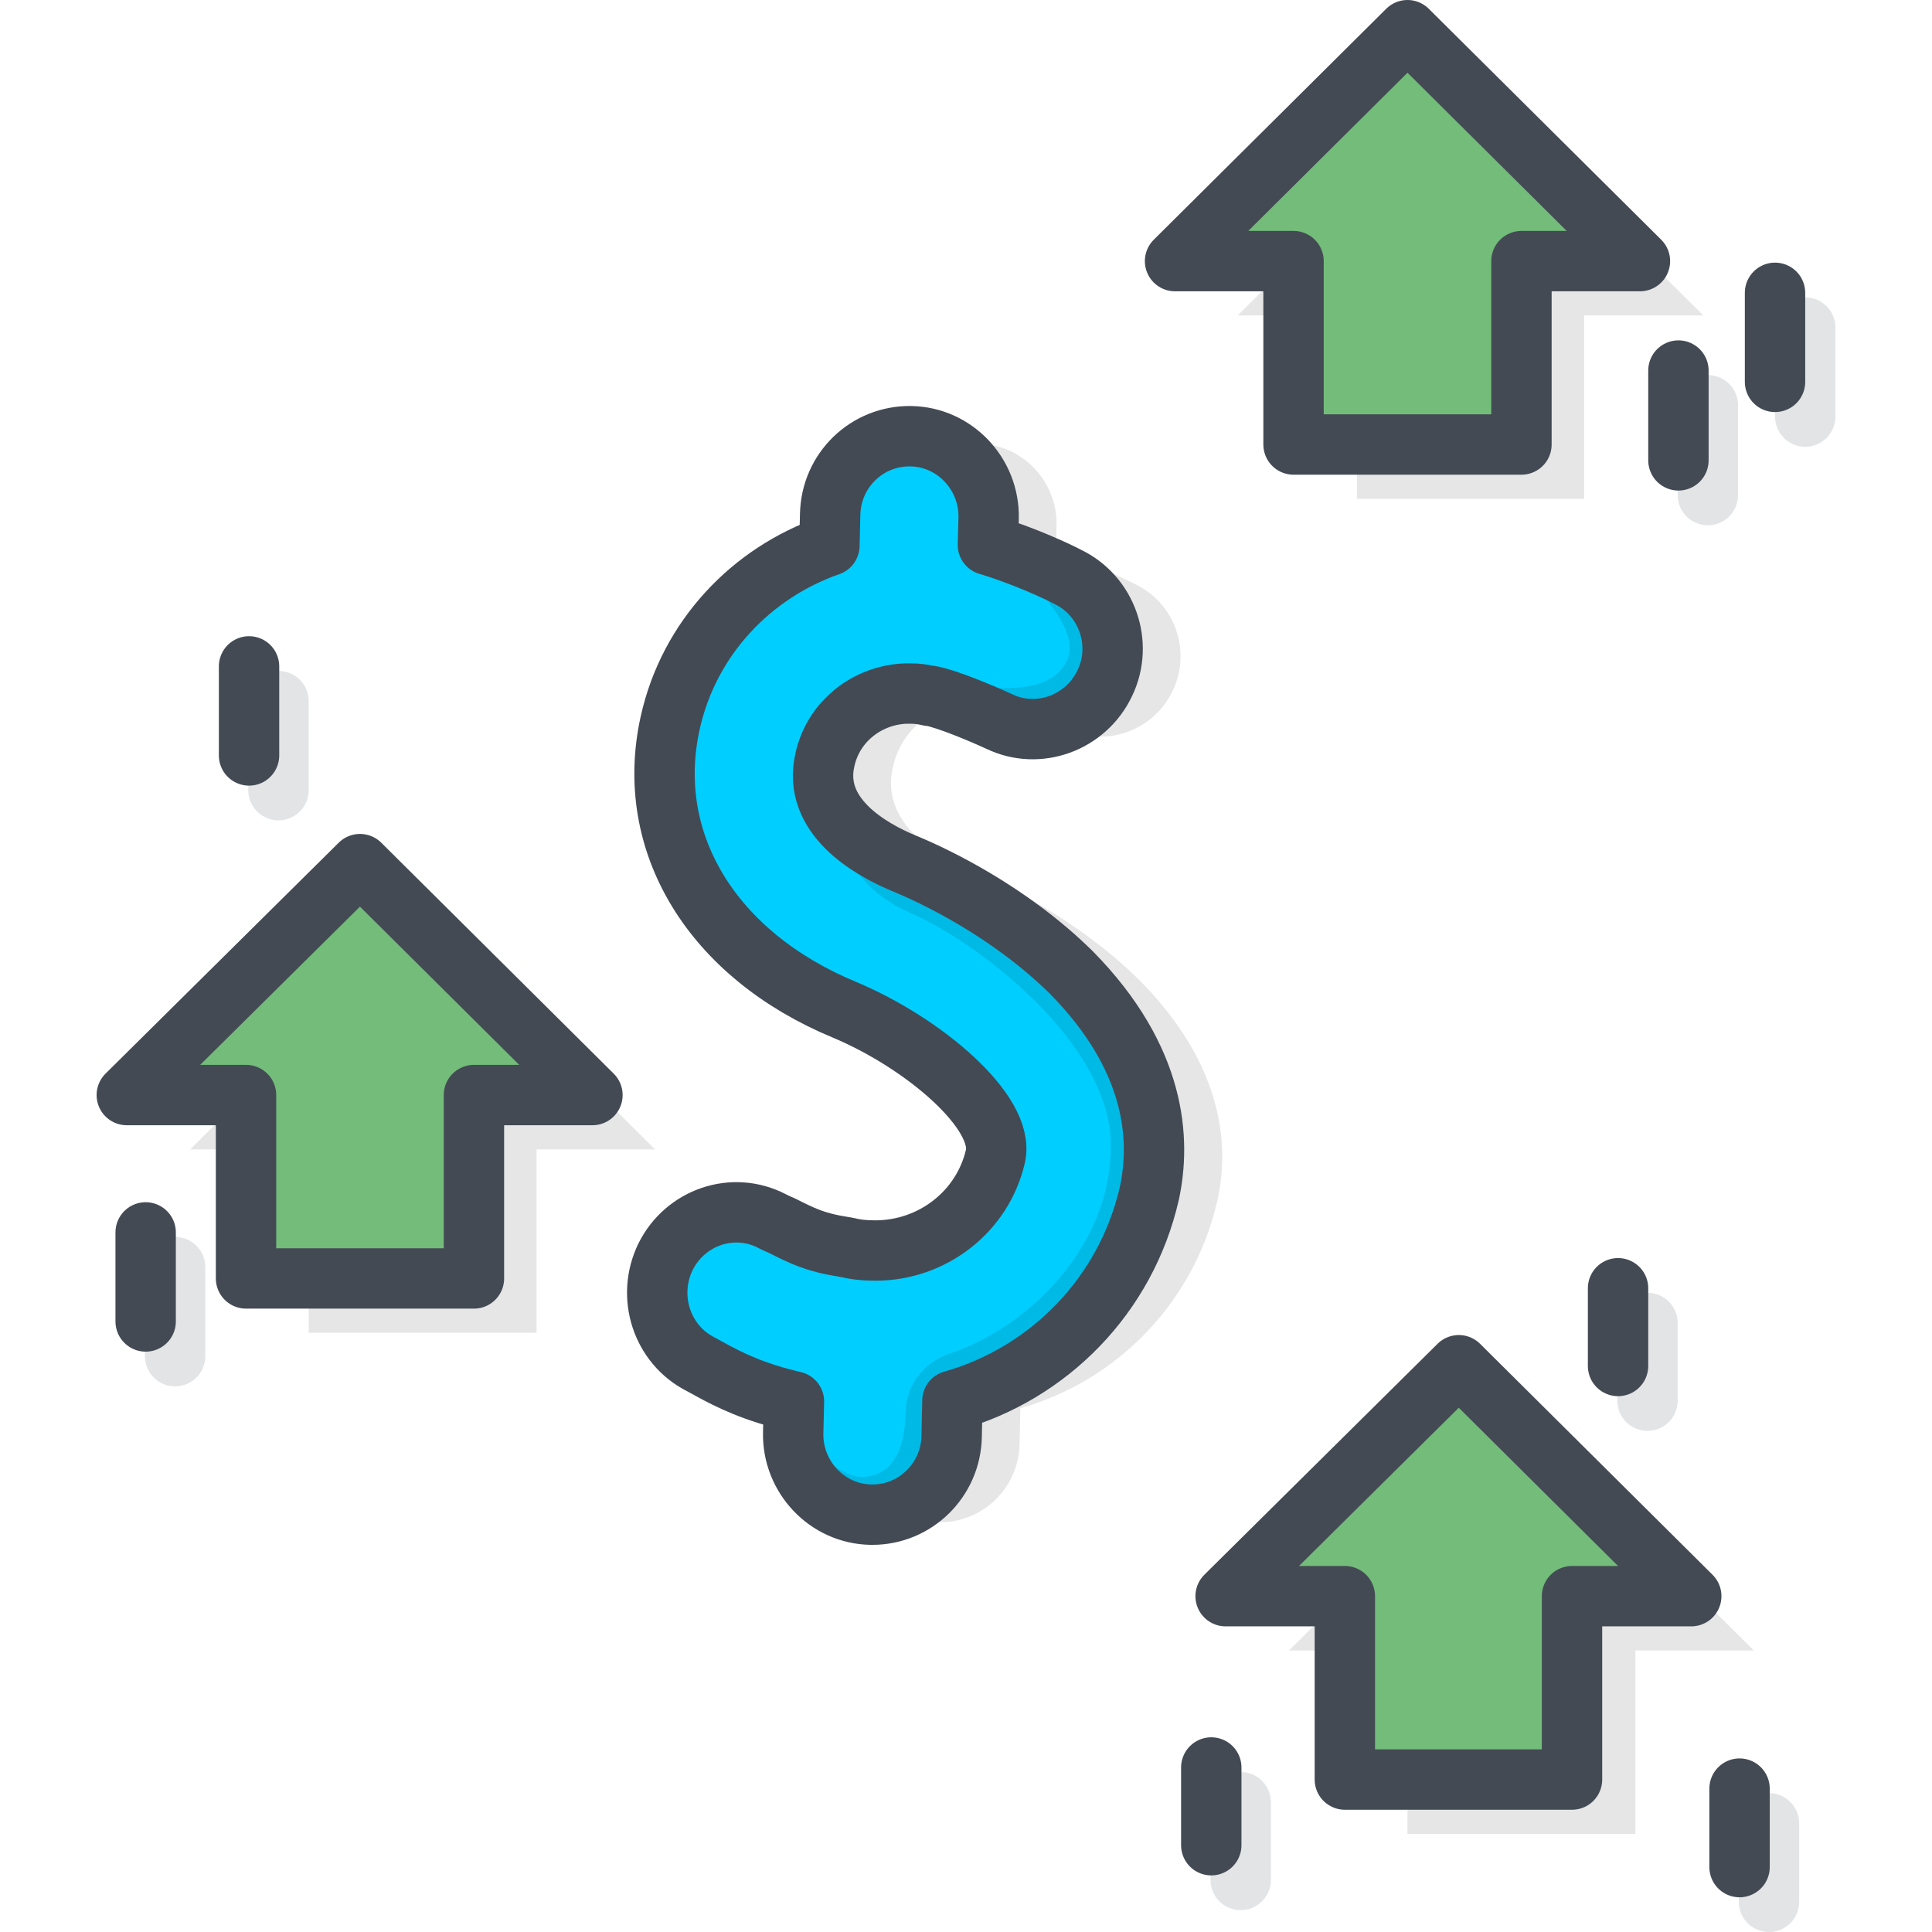 <?xml version="1.0" encoding="utf-8"?>
<!-- Generator: Adobe Illustrator 22.1.0, SVG Export Plug-In . SVG Version: 6.00 Build 0)  -->
<svg version="1.1" id="Layer_1" xmlns="http://www.w3.org/2000/svg" xmlns:xlink="http://www.w3.org/1999/xlink" x="0px" y="0px"
	 viewBox="0 0 256 256" style="enable-background:new 0 0 256 256;" xml:space="preserve">
<style type="text/css">
	.st0{fill:#FF9883;}
	.st1{fill:#FFFFFF;}
	.st2{opacity:5.000000e-02;}
	.st3{fill:#538FF4;}
	.st4{fill:#1AAC60;}
	.st5{opacity:0.1;}
	.st6{fill:none;stroke:#434A54;stroke-width:8;stroke-linecap:round;stroke-linejoin:round;stroke-miterlimit:10;}
	.st7{opacity:0.15;}
	.st8{fill:#70716A;}
	.st9{fill:#00CEFF;}
	.st10{fill:#F4D864;}
	.st11{opacity:7.000000e-02;}
	.st12{fill:#434A54;stroke:#434A54;stroke-miterlimit:10;}
	.st13{fill:#434A54;stroke:#434A54;stroke-width:8;stroke-linecap:round;stroke-linejoin:round;stroke-miterlimit:10;}
	.st14{fill:#D5D5D5;}
	.st15{fill:#FFAD76;}
	.st16{opacity:0.15;fill:none;stroke:#434A54;stroke-width:8;stroke-linecap:round;stroke-linejoin:round;stroke-miterlimit:10;}
	.st17{fill:#73BC7A;}
	.st18{fill:#DB5F4B;}
	.st19{fill:#FFD11D;}
	.st20{fill:#F9D49D;}
	.st21{fill:#AF8052;}
	.st22{fill:#BFE6F8;}
	.st23{fill:#D86464;}
	.st24{fill:#EF9354;}
	.st25{fill:#D37F46;}
	.st26{fill:#F3B220;}
	.st27{fill:none;stroke:#01A8EE;stroke-linecap:round;stroke-linejoin:round;stroke-miterlimit:10;}
	.st28{fill:#F4DED3;}
	.st29{fill:#D1B9AC;}
	.st30{fill:none;}
	.st31{fill:none;stroke:#FFFFFF;stroke-width:8;stroke-linecap:round;stroke-linejoin:round;stroke-miterlimit:10;}
	.st32{fill:#E0E0E0;}
	.st33{fill:none;stroke:#434A54;stroke-width:8;stroke-linecap:round;stroke-linejoin:round;}
	.st34{fill:none;stroke:#434A54;stroke-width:8;stroke-linecap:round;stroke-linejoin:round;stroke-dasharray:15.83,15.83;}
	.st35{fill:none;stroke:#434A54;stroke-width:8;stroke-linecap:round;stroke-linejoin:round;stroke-dasharray:15.65,15.65;}
	.st36{fill:none;stroke:#434A54;stroke-width:8;stroke-linecap:round;stroke-linejoin:round;stroke-dasharray:18.143,18.143;}
	.st37{fill:none;stroke:#434A54;stroke-width:8;stroke-linecap:round;stroke-linejoin:round;stroke-dasharray:12.937,12.937;}
	.st38{opacity:0.1;fill:none;stroke:#434A54;stroke-width:8;stroke-linecap:round;stroke-linejoin:round;stroke-miterlimit:10;}
	.st39{opacity:0.15;fill:none;stroke:#000000;stroke-width:8;stroke-linecap:round;stroke-linejoin:round;stroke-miterlimit:10;}
	.st40{fill:#00C2E2;}
	.st41{fill:#D1D1D1;}
	.st42{fill:#A0642E;}
	
		.st43{opacity:7.000000e-02;fill:#434A54;stroke:#434A54;stroke-width:8;stroke-linecap:round;stroke-linejoin:round;stroke-miterlimit:10;}
	.st44{fill:none;stroke:#434A54;stroke-width:8;stroke-linecap:round;stroke-linejoin:round;stroke-dasharray:11.806,11.806;}
	.st45{opacity:0.2;}
	.st46{opacity:7.000000e-02;fill:#231F20;}
	.st47{opacity:0.1;fill:#231F20;}
	.st48{opacity:0.8;}
	.st49{fill:#7F7F7A;}
	.st50{fill:#92D392;}
	.st51{fill:#EAEAEA;}
	.st52{fill:#434A54;}
	.st53{opacity:0.15;fill:#231F20;}
</style>
<g>
	<g>
		<g class="st5">
			<g>
				<path d="M161.3,159.1c-3.1,13.6-13.4,23.9-26.1,27.5l-0.1,4.7c-0.1,5.8-4.8,10.4-10.5,10.4h-0.2c-5.8-0.1-10.4-5-10.3-10.8
					l0.1-4.2c-5.2-1.2-8.5-2.8-11.2-4.3c-0.4-0.2-0.7-0.4-1.1-0.6c-5.2-2.6-7.3-9-4.7-14.3c2.6-5.2,8.9-7.4,14.1-4.7
					c0.4,0.2,0.8,0.4,1.3,0.6c2.6,1.3,4.3,2.2,8.1,2.8c0.2,0,0.4,0.1,0.6,0.1c1.2,0.3,2.4,0.4,3.6,0.4h0.1c7.5,0,14.2-5.1,15.9-12.5
					c1.3-5.8-9.5-15-20-19.4c-17.6-7.3-26.6-22.2-23.1-38c2.5-11.3,10.8-19.9,21.1-23.5l0.1-4.1c0.1-5.9,4.9-10.5,10.7-10.4
					c5.8,0.1,10.4,5,10.3,10.8l-0.1,3.6c4.7,1.4,9.4,3.6,10.5,4.2c5.3,2.5,7.5,8.9,5,14.1c-2.5,5.3-8.8,7.6-14,5.1
					c-2.4-1.1-6.9-3-9.1-3.4c-0.1,0-0.1,0-0.2,0c-0.8-0.2-1.6-0.3-2.4-0.3c-0.1,0-0.3,0-0.4,0H129c-5.1,0.2-9.6,3.7-10.7,8.8
					c-1.7,7.4,5.9,11.8,10.5,13.7c3.9,1.6,13.9,6.3,22.2,14.5C162.3,141.3,162.9,152.1,161.3,159.1z"/>
			</g>
		</g>
		<g>
			<g>
				<path class="st9" d="M152.3,158.1c-3.1,13.6-13.4,23.9-26.1,27.5l-0.1,4.7c-0.1,5.8-4.8,10.4-10.5,10.4h-0.2
					c-5.8-0.1-10.4-5-10.3-10.8l0.1-4.2c-5.2-1.2-8.5-2.8-11.2-4.3c-0.4-0.2-0.7-0.4-1.1-0.6c-5.2-2.6-7.3-9-4.7-14.3
					c2.6-5.2,8.9-7.4,14.1-4.7c0.4,0.2,0.8,0.4,1.3,0.6c2.6,1.3,4.3,2.2,8.1,2.8c0.2,0,0.4,0.1,0.6,0.1c1.2,0.3,2.4,0.4,3.6,0.4h0.1
					c7.5,0,14.2-5.1,15.9-12.5c1.3-5.8-9.5-15-20-19.4c-17.6-7.3-26.6-22.2-23.1-38c2.5-11.3,10.8-19.9,21.1-23.5l0.1-4.1
					c0.1-5.9,4.9-10.5,10.7-10.4c5.8,0.1,10.4,5,10.3,10.8l-0.1,3.6c4.7,1.4,9.4,3.6,10.5,4.2c5.3,2.5,7.5,8.9,5,14.1
					c-2.5,5.3-8.8,7.6-14,5.1c-2.4-1.1-6.9-3-9.1-3.4c-0.1,0-0.1,0-0.2,0c-0.8-0.2-1.6-0.3-2.4-0.3c-0.1,0-0.3,0-0.4,0h-0.3
					c-5.1,0.2-9.6,3.7-10.7,8.8c-1.7,7.4,5.9,11.8,10.5,13.7c3.9,1.6,13.9,6.3,22.2,14.5C153.3,140.4,153.8,151.1,152.3,158.1z"/>
			</g>
		</g>
		<g class="st5">
			<g>
				<path d="M114.1,195.7c3,0,5.7-1.9,5.9-8.4c0.1-6.4,6-8,6-8c10.3-3.5,21.2-14.1,21.2-27.5s-17.3-26.8-26.7-30.9
					c-9.4-4.1-9.3-12.2-9.3-12.2c2.3,2.8,5.9,4.6,8.5,5.7c3.9,1.6,13.9,6.3,22.2,14.5c11.4,11.4,12,22.2,10.4,29.2
					c-3.1,13.6-13.4,23.9-26.1,27.5l-0.1,4.7c-0.1,5.8-4.8,10.4-10.5,10.4h-0.2c-5.8-0.1-10.4-5-10.3-10.8
					C105.1,190,111.1,195.7,114.1,195.7z"/>
			</g>
		</g>
		<g class="st5">
			<g>
				<path d="M119.9,91.9h0.3c0.1,0,0.3,0,0.4,0c0.8,0,1.6,0.1,2.4,0.3c0.1,0,0.1,0,0.2,0c2.2,0.4,6.7,2.3,9.1,3.4
					c5.2,2.5,11.5,0.2,14-5.1c2.5-5.3,0.2-11.6-5-14.1c-1.1-0.5-5.8-2.7-10.5-4.2c0,0,14.3,10.3,10.2,16
					C137.1,94,125.5,89,119.9,91.9z"/>
			</g>
		</g>
		<g>
			<g>
				<path class="st6" d="M152.3,158.1c-3.1,13.6-13.4,23.9-26.1,27.5l-0.1,4.7c-0.1,5.8-4.8,10.4-10.5,10.4h-0.2
					c-5.8-0.1-10.4-5-10.3-10.8l0.1-4.2c-5.2-1.2-8.5-2.8-11.2-4.3c-0.4-0.2-0.7-0.4-1.1-0.6c-5.2-2.6-7.3-9-4.7-14.3
					c2.6-5.2,8.9-7.4,14.1-4.7c0.4,0.2,0.8,0.4,1.3,0.6c2.6,1.3,4.3,2.2,8.1,2.8c0.2,0,0.4,0.1,0.6,0.1c1.2,0.3,2.4,0.4,3.6,0.4h0.1
					c7.5,0,14.2-5.1,15.9-12.5c1.3-5.8-9.5-15-20-19.4c-17.6-7.3-26.6-22.2-23.1-38c2.5-11.3,10.8-19.9,21.1-23.5l0.1-4.1
					c0.1-5.9,4.9-10.5,10.7-10.4c5.8,0.1,10.4,5,10.3,10.8l-0.1,3.6c4.7,1.4,9.4,3.6,10.5,4.2c5.3,2.5,7.5,8.9,5,14.1
					c-2.5,5.3-8.8,7.6-14,5.1c-2.4-1.1-6.9-3-9.1-3.4c-0.1,0-0.1,0-0.2,0c-0.8-0.2-1.6-0.3-2.4-0.3c-0.1,0-0.3,0-0.4,0h-0.3
					c-5.1,0.2-9.6,3.7-10.7,8.8c-1.7,7.4,5.9,11.8,10.5,13.7c3.9,1.6,13.9,6.3,22.2,14.5C153.3,140.4,153.8,151.1,152.3,158.1z"/>
			</g>
		</g>
	</g>
	<g>
		<line class="st16" x1="226.3" y1="53.7" x2="226.3" y2="65.6"/>
		<line class="st16" x1="239.2" y1="43.4" x2="239.2" y2="55.2"/>
		<polygon class="st5" points="225.7,41.8 209.9,41.8 209.9,66.1 179.8,66.1 179.8,41.8 164,41.8 194.9,11.2 		"/>
		<polygon class="st17" points="217.3,34.6 201.6,34.6 201.6,58.9 171.4,58.9 171.4,34.6 155.7,34.6 186.5,4 		"/>
		<polygon class="st6" points="217.3,34.6 201.6,34.6 201.6,58.9 171.4,58.9 171.4,34.6 155.7,34.6 186.5,4 		"/>
		<line class="st6" x1="222.4" y1="49.1" x2="222.4" y2="61"/>
		<line class="st6" x1="235.2" y1="38.8" x2="235.2" y2="50.6"/>
	</g>
	<g>
		<line class="st16" x1="164.4" y1="238.8" x2="164.4" y2="249.1"/>
		<polygon class="st5" points="232.4,218.7 216.7,218.7 216.7,243 186.5,243 186.5,218.7 170.8,218.7 201.6,188.1 		"/>
		<polygon class="st17" points="224.1,211.5 208.3,211.5 208.3,235.8 178.2,235.8 178.2,211.5 162.4,211.5 193.3,180.9 		"/>
		<polygon class="st6" points="224.1,211.5 208.3,211.5 208.3,235.8 178.2,235.8 178.2,211.5 162.4,211.5 193.3,180.9 		"/>
		<line class="st6" x1="160.5" y1="234.2" x2="160.5" y2="244.5"/>
		<line class="st16" x1="218.3" y1="175.3" x2="218.3" y2="185.6"/>
		<line class="st6" x1="214.4" y1="170.7" x2="214.4" y2="181"/>
		<line class="st16" x1="234.4" y1="241.6" x2="234.4" y2="252"/>
		<line class="st6" x1="230.5" y1="237" x2="230.5" y2="247.4"/>
	</g>
	<g>
		<line class="st16" x1="23.2" y1="167.9" x2="23.2" y2="179.7"/>
		<polygon class="st5" points="86.8,152.3 71.1,152.3 71.1,176.6 40.9,176.6 40.9,152.3 25.2,152.3 56,121.7 		"/>
		<polygon class="st17" points="78.5,145.1 62.8,145.1 62.8,169.4 32.6,169.4 32.6,145.1 16.8,145.1 47.7,114.5 		"/>
		<polygon class="st6" points="78.5,145.1 62.8,145.1 62.8,169.4 32.6,169.4 32.6,145.1 16.8,145.1 47.7,114.5 		"/>
		<line class="st6" x1="19.3" y1="163.3" x2="19.3" y2="175.1"/>
		<line class="st16" x1="36.9" y1="92.9" x2="36.9" y2="104.7"/>
		<line class="st6" x1="33" y1="88.3" x2="33" y2="100.1"/>
	</g>
</g>
</svg>
